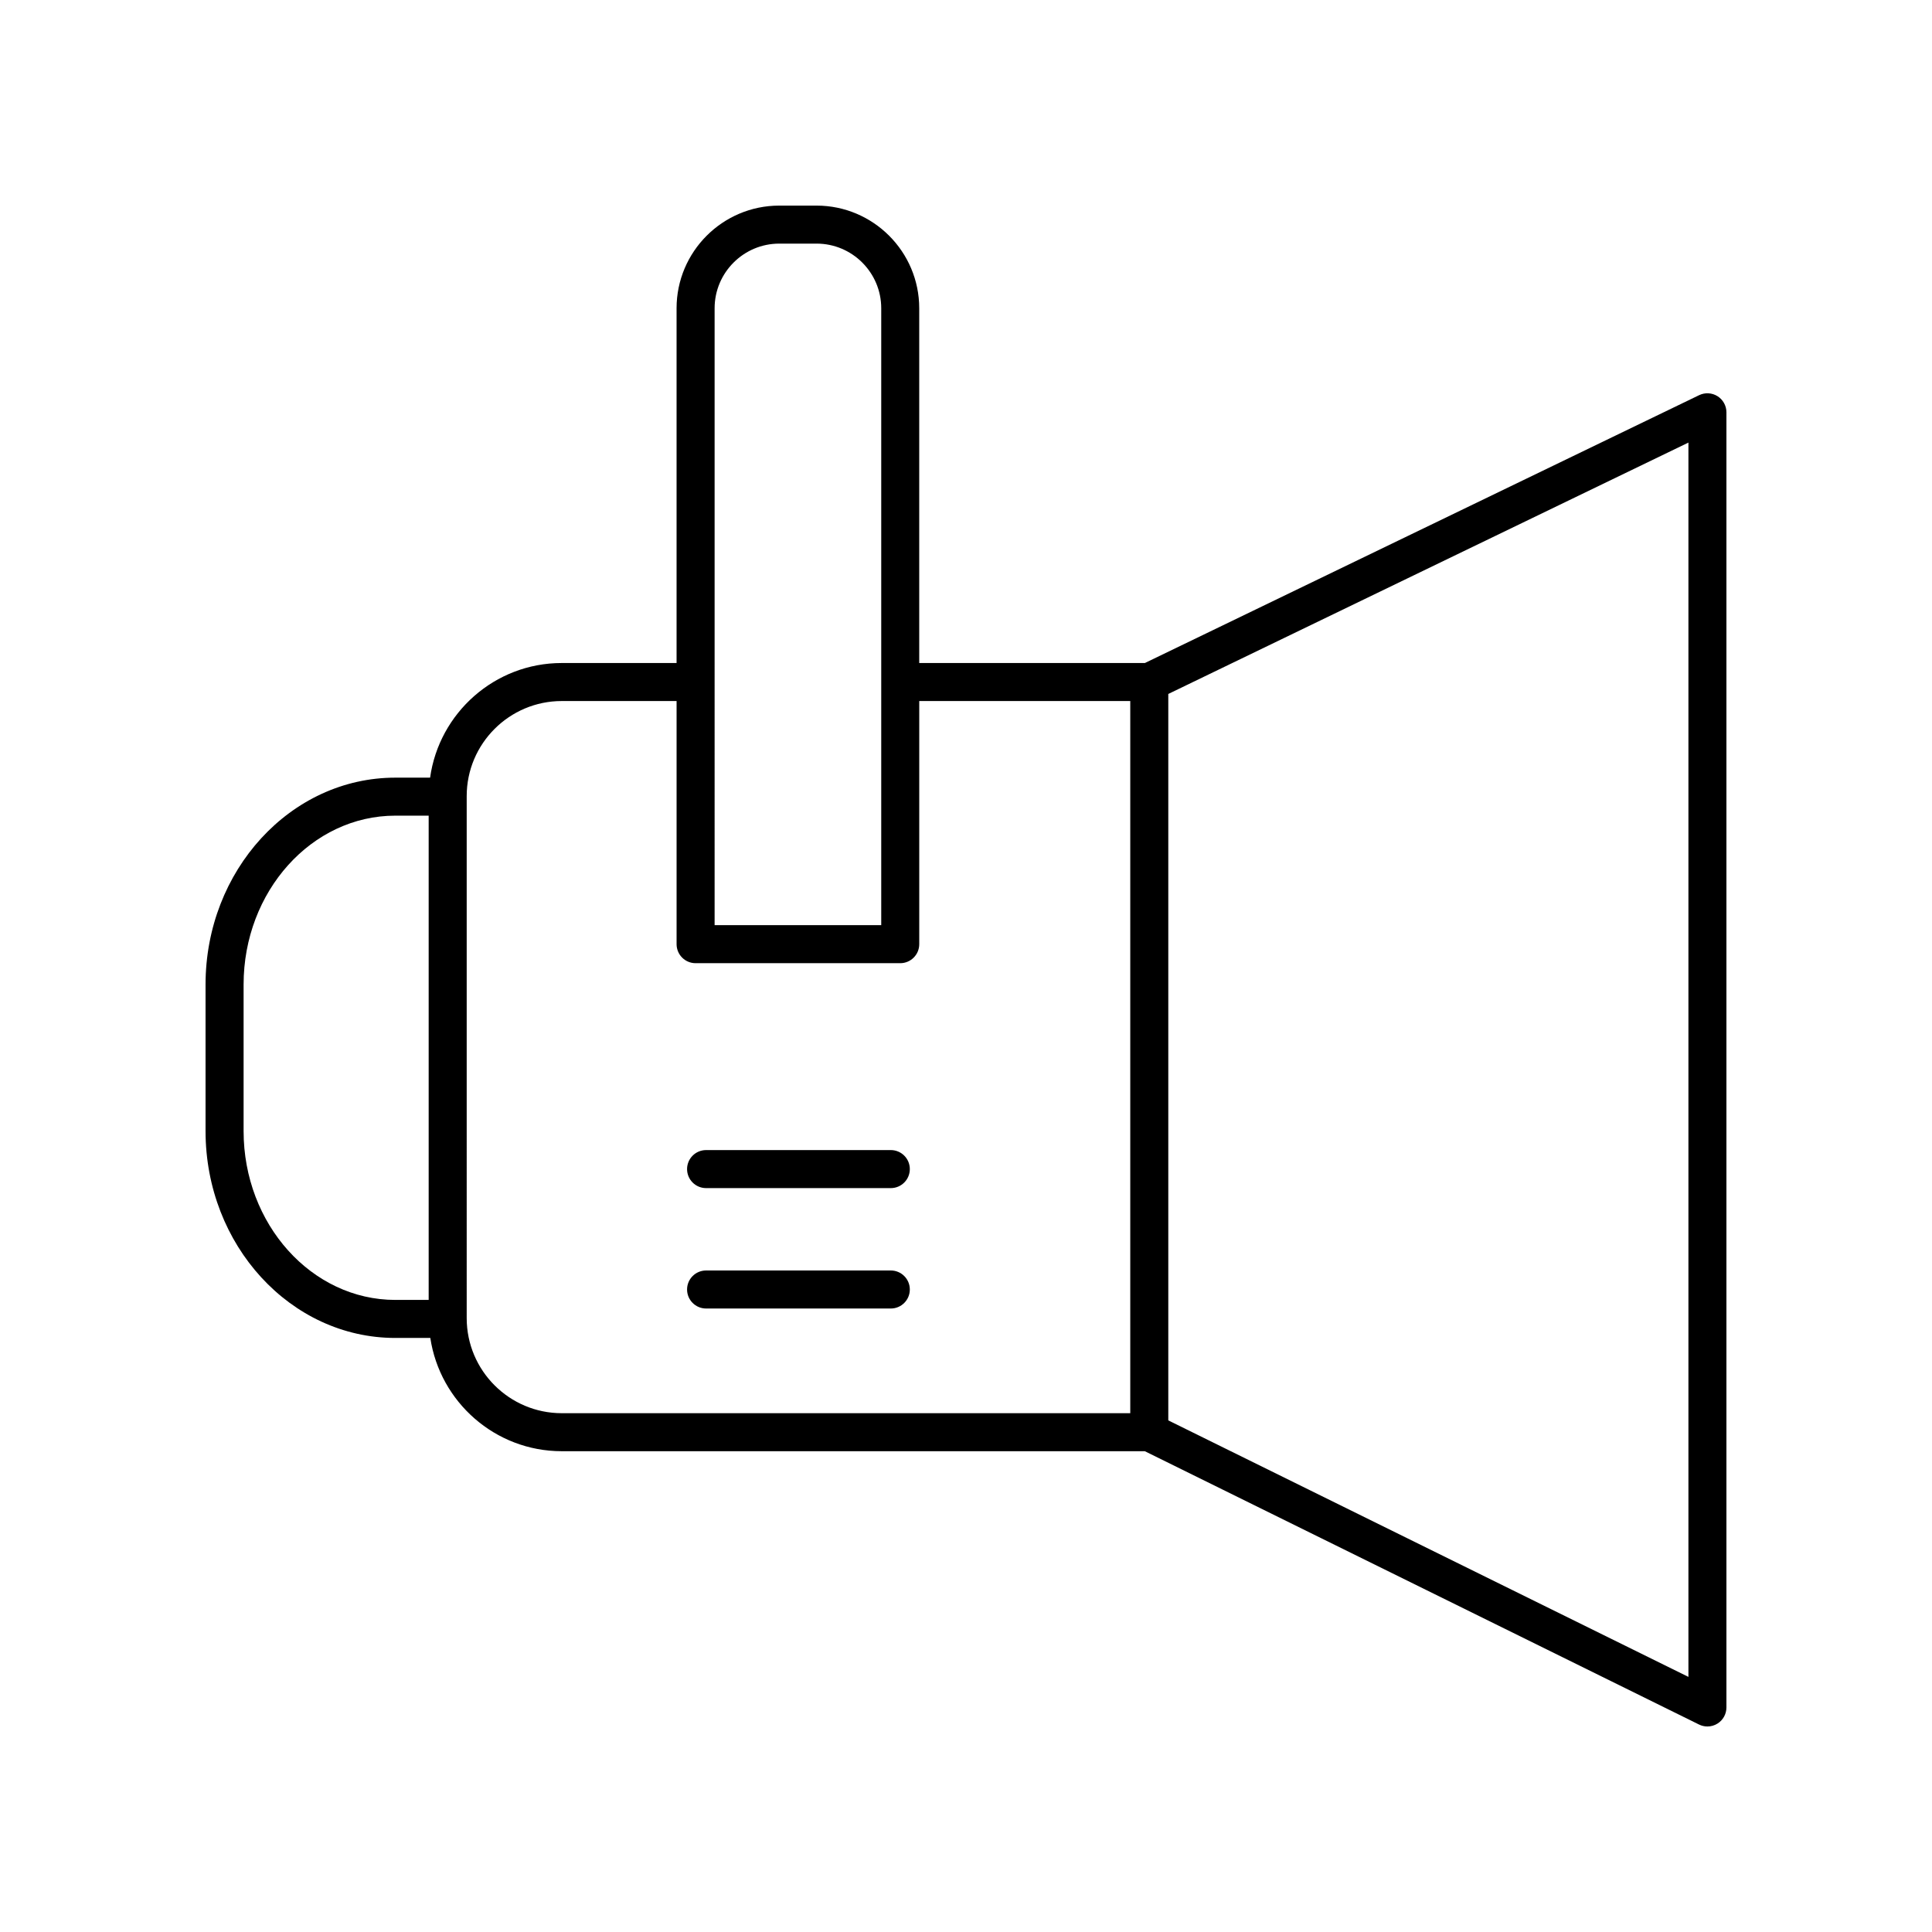 <?xml version="1.0" encoding="UTF-8"?>
<!-- Uploaded to: ICON Repo, www.svgrepo.com, Generator: ICON Repo Mixer Tools -->
<svg fill="#000000" width="800px" height="800px" version="1.1" viewBox="144 144 512 512" xmlns="http://www.w3.org/2000/svg">
 <g>
  <path d="m248.76 498.57h9.277c2.551 16.957 17.176 30.016 34.832 30.016h154.52l146.86 72.426c0.707 0.352 1.469 0.523 2.231 0.523 0.926 0 1.852-0.254 2.66-0.758 1.48-0.918 2.379-2.535 2.379-4.277v-343.24c0-1.73-0.891-3.344-2.363-4.266-1.465-0.922-3.309-1.02-4.867-0.27l-146.88 70.984h-59.805v-94.012c0-15-12.203-27.207-27.207-27.207h-9.891c-15.004 0-27.207 12.207-27.207 27.207v94.012h-30.43c-17.781 0-32.492 13.246-34.887 30.375l-9.227 0.004c-27.727 0-50.281 24.594-50.281 54.828v38.832c0 30.23 22.555 54.824 50.281 54.824zm342.69 89.824-137.84-67.977v-192.51l137.84-66.617zm-258.07-362.7c0-9.445 7.684-17.133 17.133-17.133h9.891c9.445 0 17.133 7.684 17.133 17.133v163.48h-44.156zm-65.699 129.28c0-13.891 11.301-25.191 25.191-25.191h30.43v64.434c0 2.785 2.254 5.039 5.039 5.039h54.23c2.781 0 5.039-2.254 5.039-5.039v-64.434h55.922v188.73h-150.66c-13.891 0-25.191-11.301-25.191-25.191zm-59.125 49.938c0-24.68 18.035-44.754 40.207-44.754h8.84v128.33l-8.84 0.004c-22.172 0-40.207-20.074-40.207-44.746z"/>
  <path d="m331.12 490.77h48.953c2.781 0 5.039-2.254 5.039-5.039s-2.254-5.039-5.039-5.039h-48.953c-2.781 0-5.039 2.254-5.039 5.039s2.258 5.039 5.039 5.039z"/>
  <path d="m331.12 458.86h48.953c2.781 0 5.039-2.254 5.039-5.039s-2.254-5.039-5.039-5.039h-48.953c-2.781 0-5.039 2.254-5.039 5.039s2.258 5.039 5.039 5.039z"/>
 </g>
</svg>